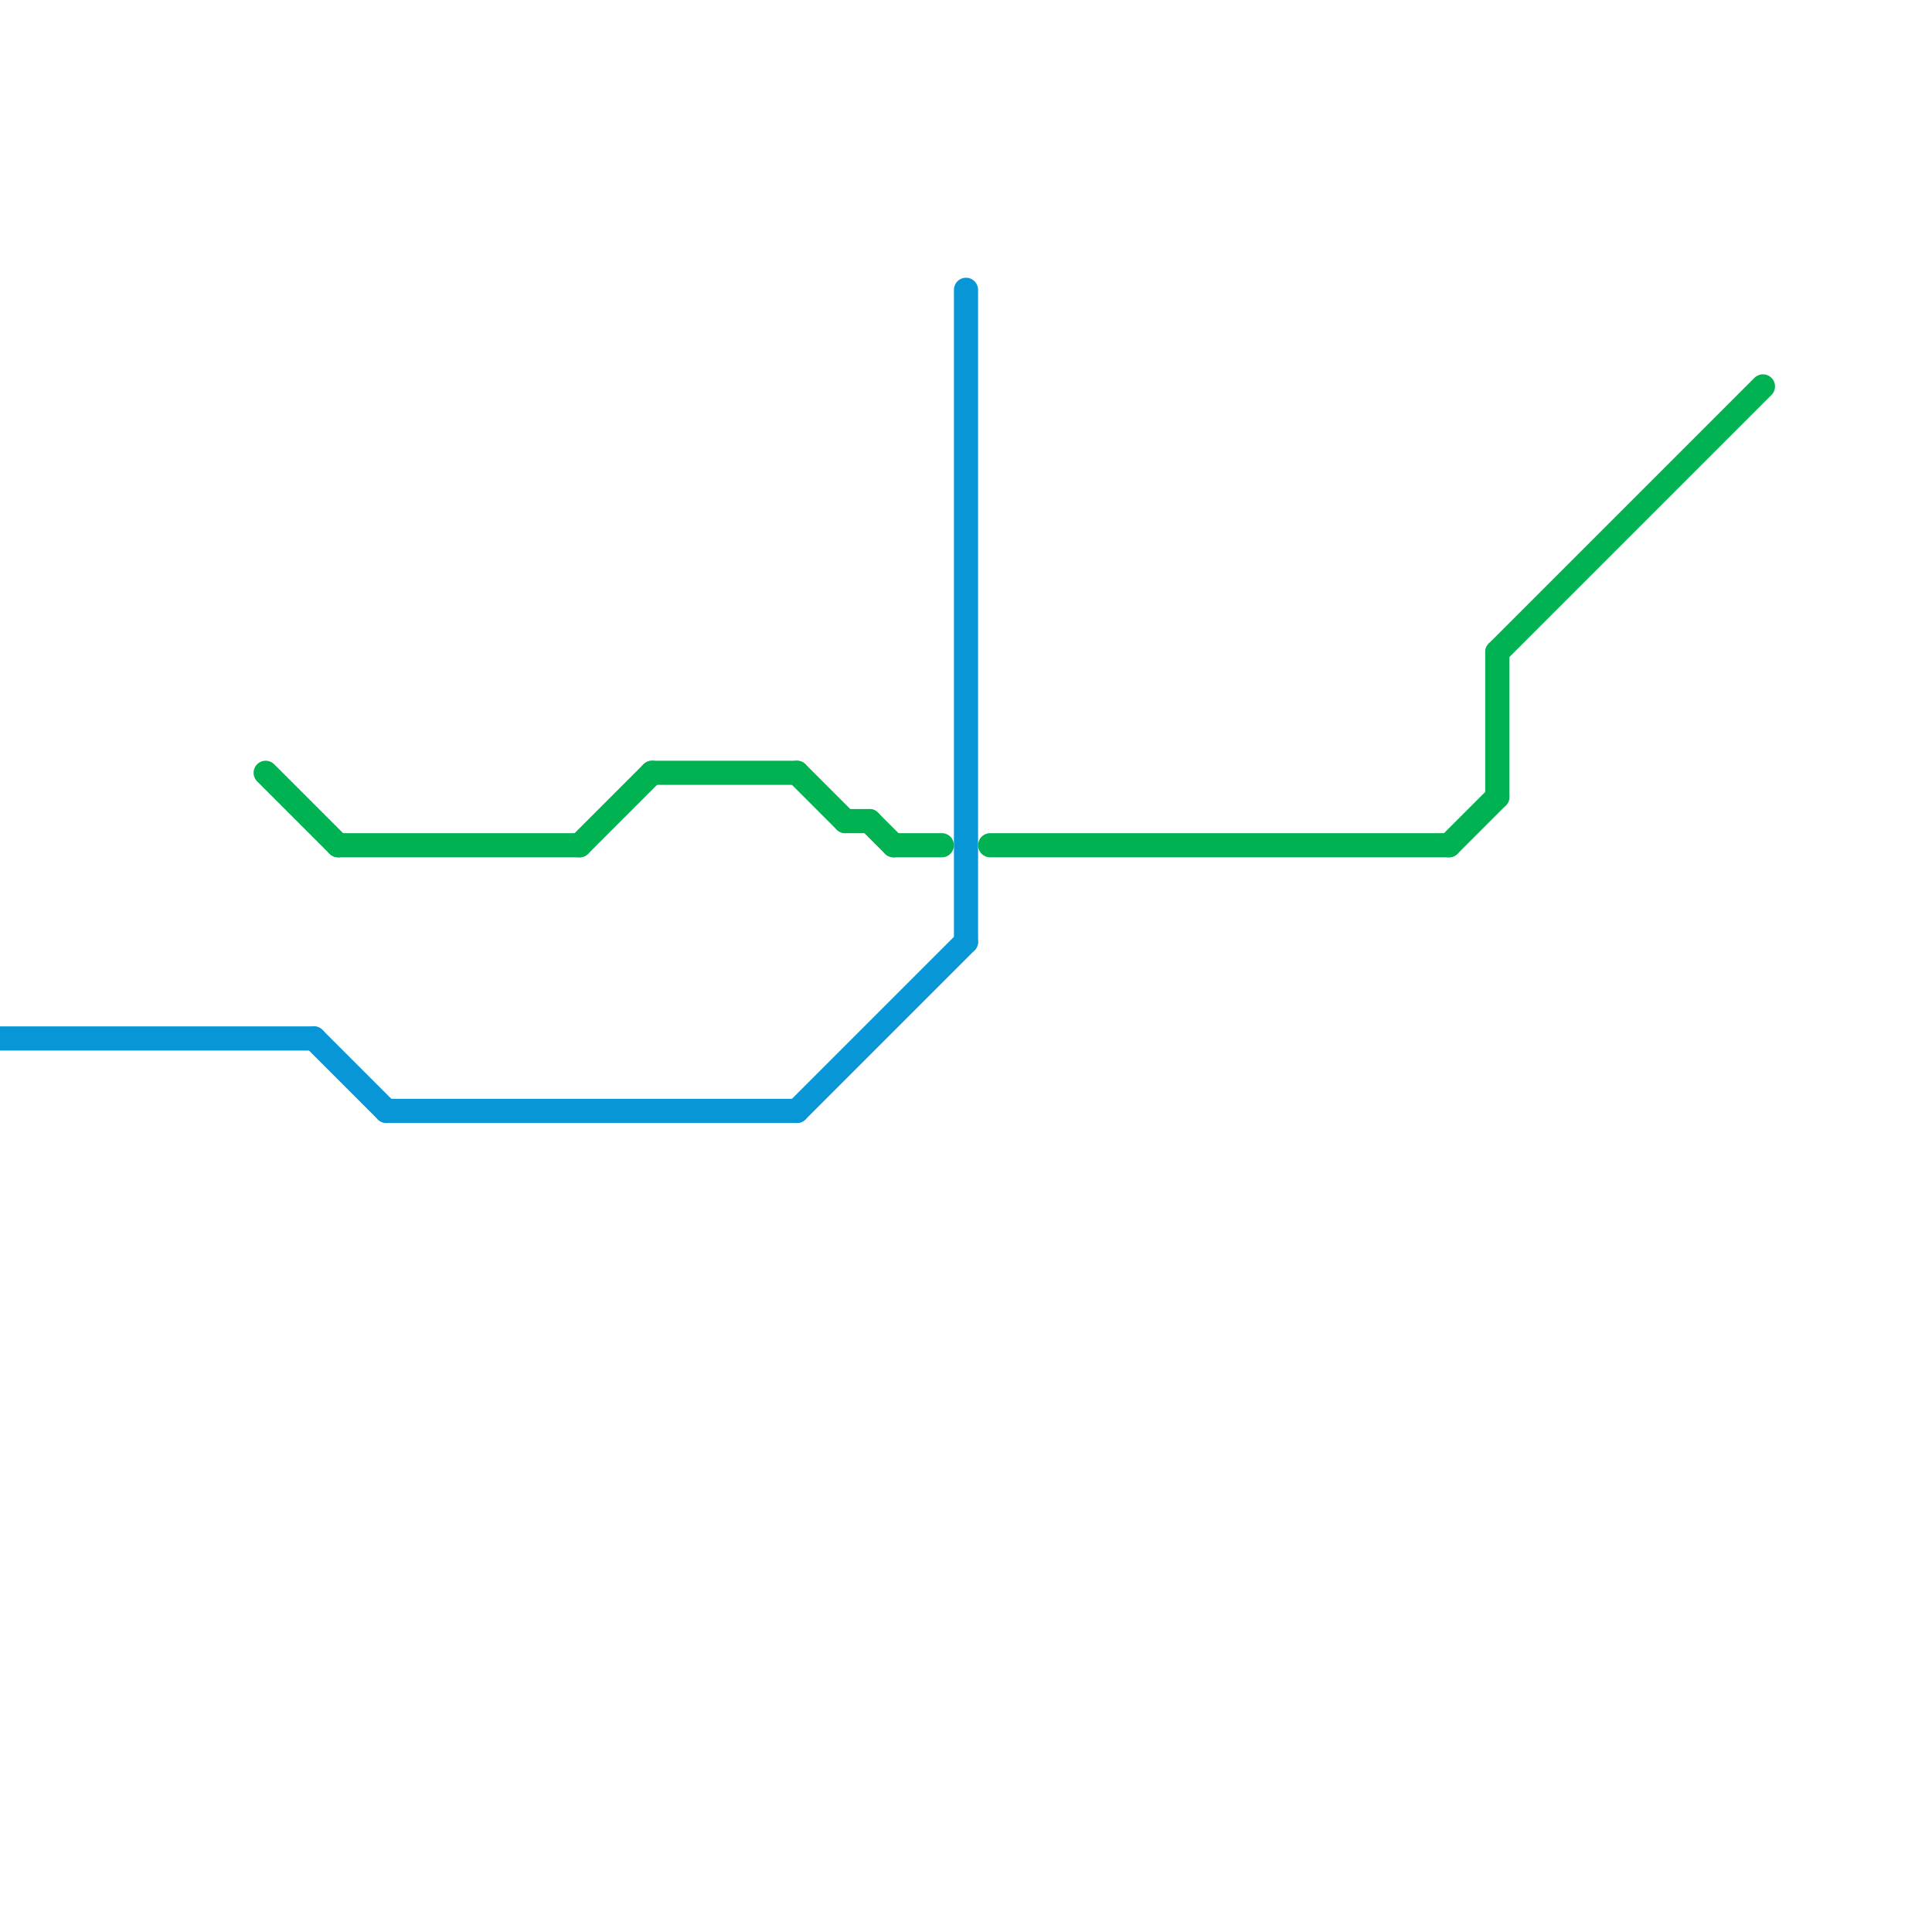 
<svg version="1.1" xmlns="http://www.w3.org/2000/svg" viewBox="0 0 80 80">
<style>text { font: 1px Helvetica; font-weight: 600; white-space: pre; dominant-baseline: central; } line { stroke-width: 1; fill: none; stroke-linecap: round; stroke-linejoin: round; } .c0 { stroke: #0896d7 } .c1 { stroke: #00b251 }</style><defs><g id="wm-xf"><circle r="1.2" fill="#000"/><circle r="0.9" fill="#fff"/><circle r="0.6" fill="#000"/><circle r="0.3" fill="#fff"/></g><g id="wm"><circle r="0.6" fill="#000"/><circle r="0.3" fill="#fff"/></g></defs><line class="c0" x1="33" y1="46" x2="40" y2="39"/><line class="c0" x1="13" y1="43" x2="16" y2="46"/><line class="c0" x1="16" y1="46" x2="33" y2="46"/><line class="c0" x1="0" y1="43" x2="13" y2="43"/><line class="c0" x1="40" y1="12" x2="40" y2="39"/><line class="c1" x1="41" y1="35" x2="60" y2="35"/><line class="c1" x1="14" y1="35" x2="24" y2="35"/><line class="c1" x1="35" y1="34" x2="36" y2="34"/><line class="c1" x1="60" y1="35" x2="62" y2="33"/><line class="c1" x1="36" y1="34" x2="37" y2="35"/><line class="c1" x1="11" y1="32" x2="14" y2="35"/><line class="c1" x1="24" y1="35" x2="27" y2="32"/><line class="c1" x1="62" y1="27" x2="73" y2="16"/><line class="c1" x1="37" y1="35" x2="39" y2="35"/><line class="c1" x1="27" y1="32" x2="33" y2="32"/><line class="c1" x1="33" y1="32" x2="35" y2="34"/><line class="c1" x1="62" y1="27" x2="62" y2="33"/>
</svg>

